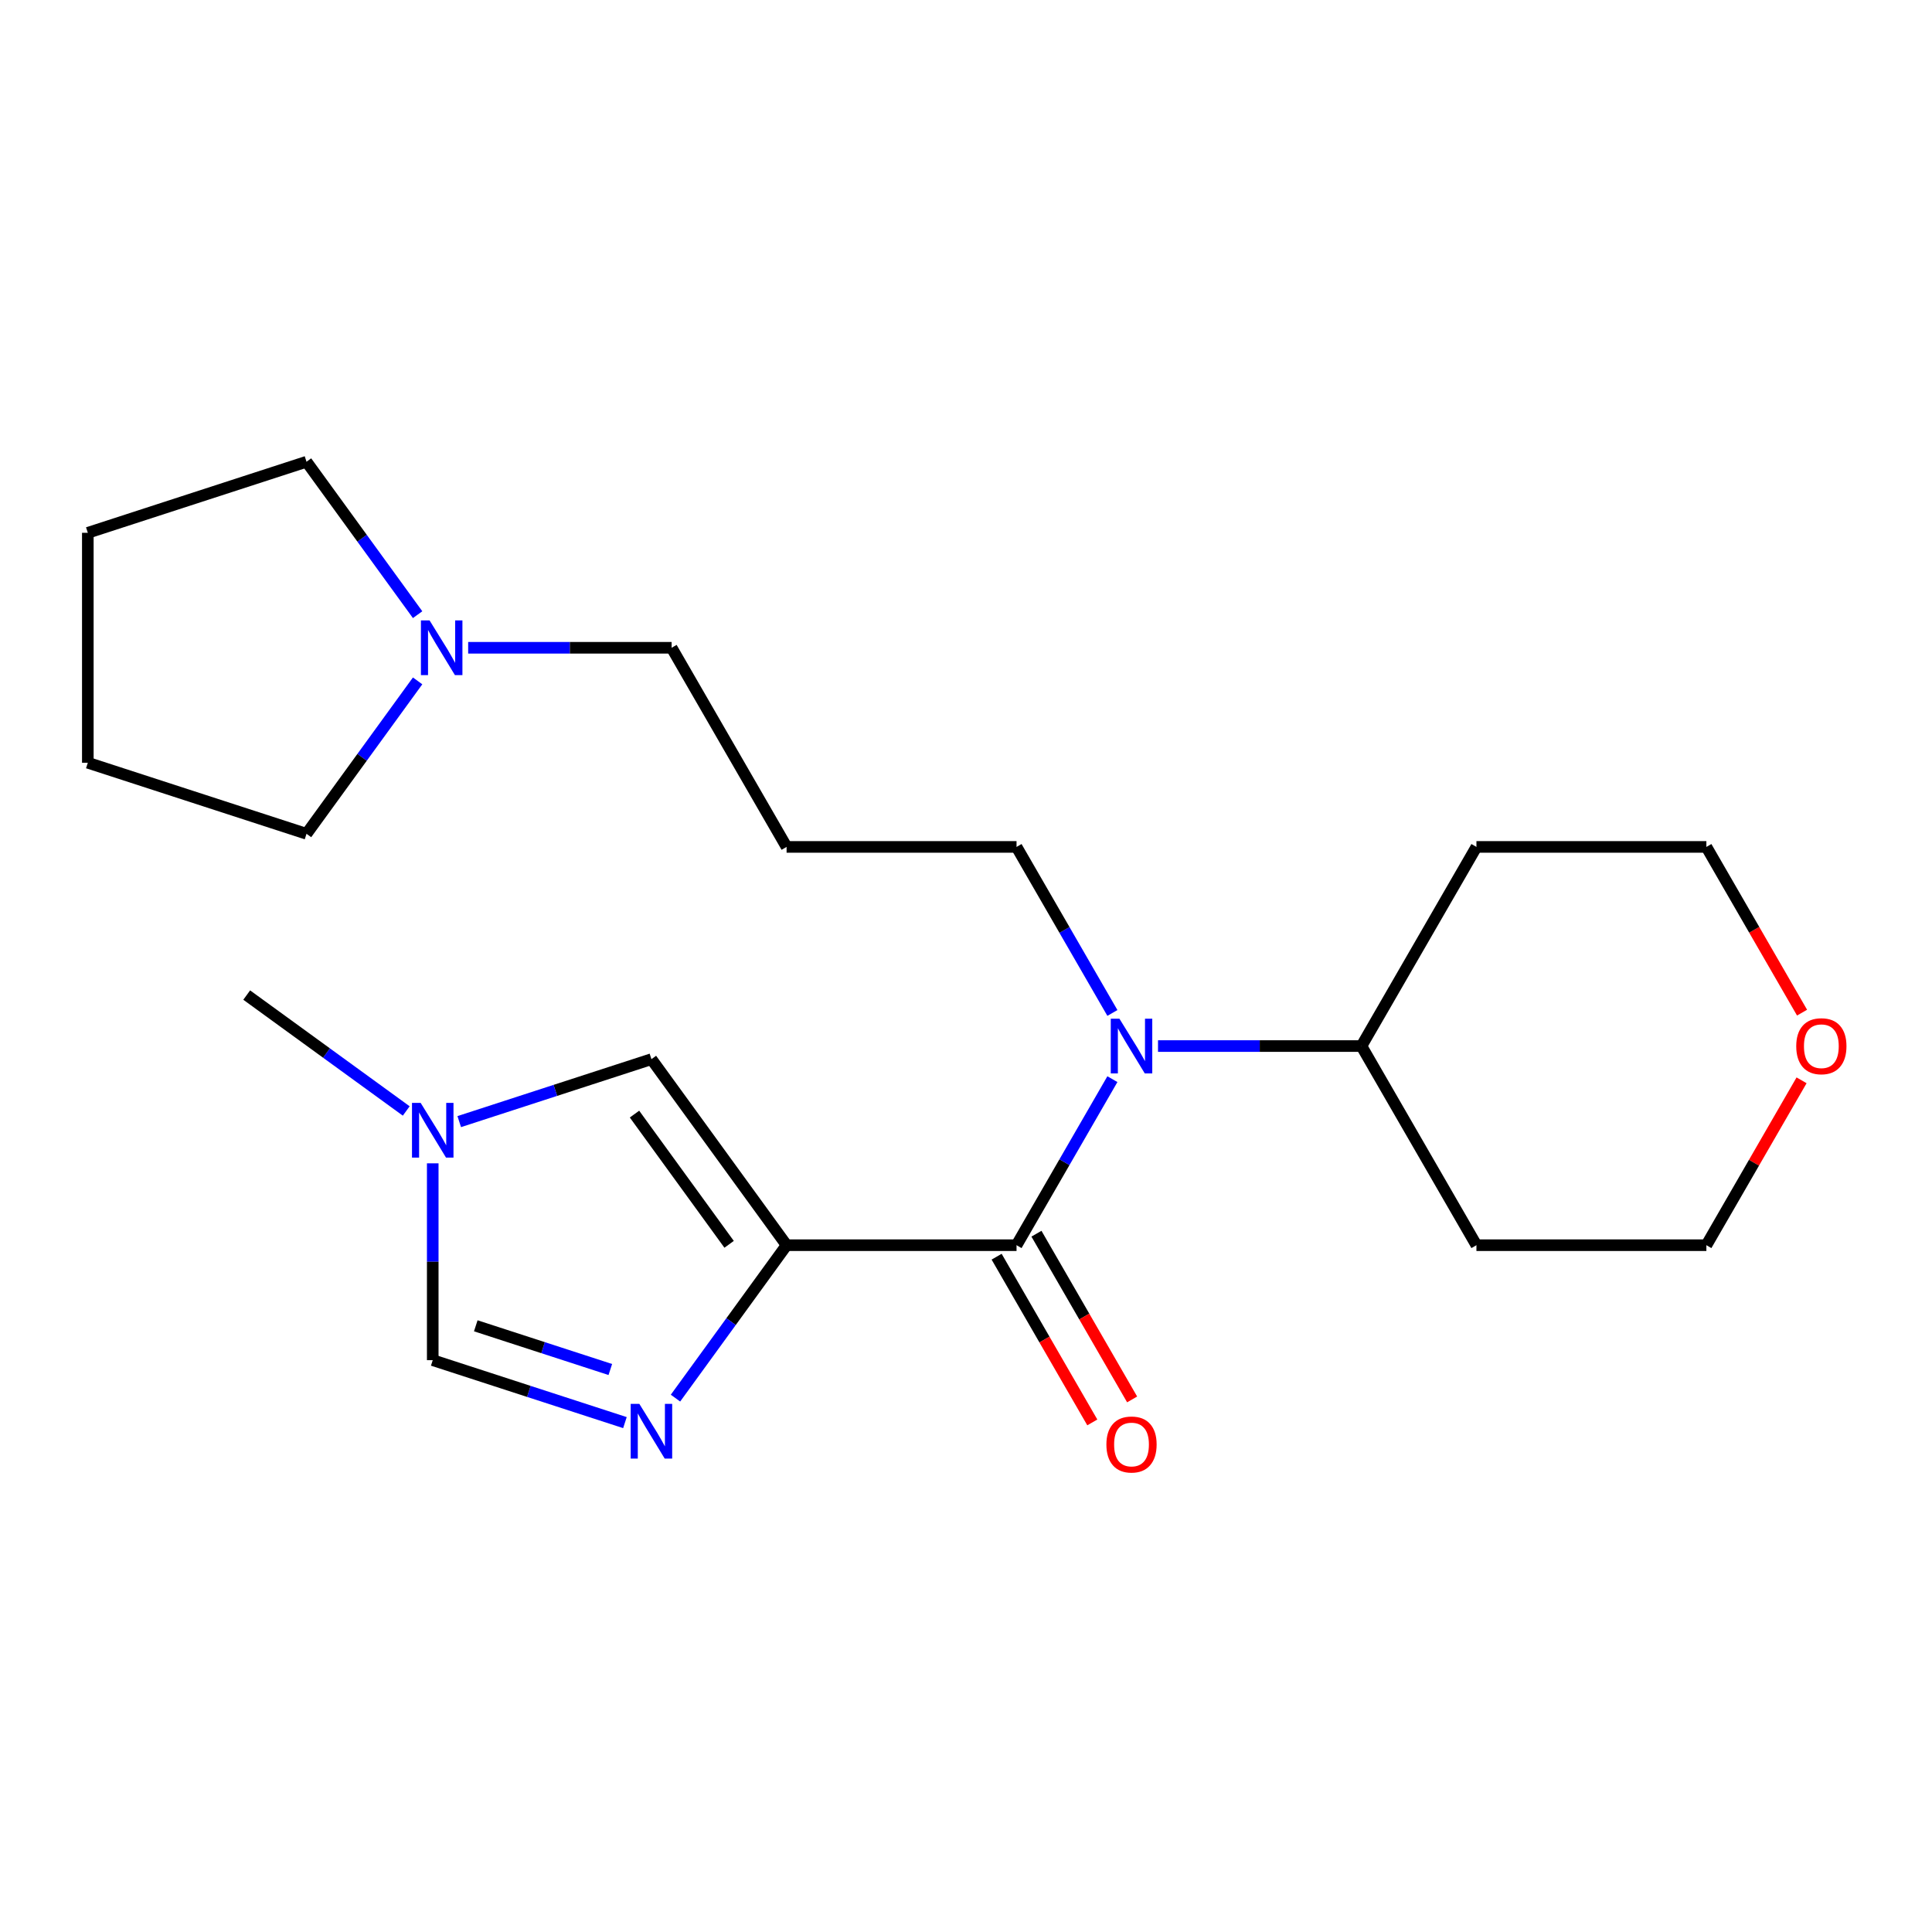 <?xml version='1.0' encoding='iso-8859-1'?>
<svg version='1.1' baseProfile='full'
              xmlns='http://www.w3.org/2000/svg'
                      xmlns:rdkit='http://www.rdkit.org/xml'
                      xmlns:xlink='http://www.w3.org/1999/xlink'
                  xml:space='preserve'
width='1000px' height='1000px' viewBox='0 0 1000 1000'>
<!-- END OF HEADER -->
<rect style='opacity:1.0;fill:#FFFFFF;stroke:none' width='1000' height='1000' x='0' y='0'> </rect>
<path class='bond-0' d='M 407.138,644.511 L 526.158,644.511' style='fill:none;fill-rule:evenodd;stroke:#000000;stroke-width:6px;stroke-linecap:butt;stroke-linejoin:miter;stroke-opacity:1' />
<path class='bond-1' d='M 407.138,644.511 L 378.384,684.088' style='fill:none;fill-rule:evenodd;stroke:#000000;stroke-width:6px;stroke-linecap:butt;stroke-linejoin:miter;stroke-opacity:1' />
<path class='bond-1' d='M 378.384,684.088 L 349.63,723.665' style='fill:none;fill-rule:evenodd;stroke:#0000FF;stroke-width:6px;stroke-linecap:butt;stroke-linejoin:miter;stroke-opacity:1' />
<path class='bond-2' d='M 407.138,644.511 L 337.18,548.222' style='fill:none;fill-rule:evenodd;stroke:#000000;stroke-width:6px;stroke-linecap:butt;stroke-linejoin:miter;stroke-opacity:1' />
<path class='bond-2' d='M 377.387,644.06 L 328.416,576.657' style='fill:none;fill-rule:evenodd;stroke:#000000;stroke-width:6px;stroke-linecap:butt;stroke-linejoin:miter;stroke-opacity:1' />
<path class='bond-3' d='M 526.158,644.511 L 550.967,601.542' style='fill:none;fill-rule:evenodd;stroke:#000000;stroke-width:6px;stroke-linecap:butt;stroke-linejoin:miter;stroke-opacity:1' />
<path class='bond-3' d='M 550.967,601.542 L 575.775,558.572' style='fill:none;fill-rule:evenodd;stroke:#0000FF;stroke-width:6px;stroke-linecap:butt;stroke-linejoin:miter;stroke-opacity:1' />
<path class='bond-7' d='M 515.851,650.462 L 540.613,693.352' style='fill:none;fill-rule:evenodd;stroke:#000000;stroke-width:6px;stroke-linecap:butt;stroke-linejoin:miter;stroke-opacity:1' />
<path class='bond-7' d='M 540.613,693.352 L 565.376,736.241' style='fill:none;fill-rule:evenodd;stroke:#FF0000;stroke-width:6px;stroke-linecap:butt;stroke-linejoin:miter;stroke-opacity:1' />
<path class='bond-7' d='M 536.466,638.56 L 561.228,681.45' style='fill:none;fill-rule:evenodd;stroke:#000000;stroke-width:6px;stroke-linecap:butt;stroke-linejoin:miter;stroke-opacity:1' />
<path class='bond-7' d='M 561.228,681.45 L 585.99,724.339' style='fill:none;fill-rule:evenodd;stroke:#FF0000;stroke-width:6px;stroke-linecap:butt;stroke-linejoin:miter;stroke-opacity:1' />
<path class='bond-5' d='M 323.464,736.344 L 273.725,720.183' style='fill:none;fill-rule:evenodd;stroke:#0000FF;stroke-width:6px;stroke-linecap:butt;stroke-linejoin:miter;stroke-opacity:1' />
<path class='bond-5' d='M 273.725,720.183 L 223.985,704.021' style='fill:none;fill-rule:evenodd;stroke:#000000;stroke-width:6px;stroke-linecap:butt;stroke-linejoin:miter;stroke-opacity:1' />
<path class='bond-5' d='M 315.898,708.857 L 281.08,697.544' style='fill:none;fill-rule:evenodd;stroke:#0000FF;stroke-width:6px;stroke-linecap:butt;stroke-linejoin:miter;stroke-opacity:1' />
<path class='bond-5' d='M 281.08,697.544 L 246.263,686.231' style='fill:none;fill-rule:evenodd;stroke:#000000;stroke-width:6px;stroke-linecap:butt;stroke-linejoin:miter;stroke-opacity:1' />
<path class='bond-4' d='M 337.18,548.222 L 287.44,564.383' style='fill:none;fill-rule:evenodd;stroke:#000000;stroke-width:6px;stroke-linecap:butt;stroke-linejoin:miter;stroke-opacity:1' />
<path class='bond-4' d='M 287.44,564.383 L 237.7,580.545' style='fill:none;fill-rule:evenodd;stroke:#0000FF;stroke-width:6px;stroke-linecap:butt;stroke-linejoin:miter;stroke-opacity:1' />
<path class='bond-8' d='M 599.384,541.437 L 652.036,541.437' style='fill:none;fill-rule:evenodd;stroke:#0000FF;stroke-width:6px;stroke-linecap:butt;stroke-linejoin:miter;stroke-opacity:1' />
<path class='bond-8' d='M 652.036,541.437 L 704.689,541.437' style='fill:none;fill-rule:evenodd;stroke:#000000;stroke-width:6px;stroke-linecap:butt;stroke-linejoin:miter;stroke-opacity:1' />
<path class='bond-11' d='M 575.775,524.301 L 550.967,481.332' style='fill:none;fill-rule:evenodd;stroke:#0000FF;stroke-width:6px;stroke-linecap:butt;stroke-linejoin:miter;stroke-opacity:1' />
<path class='bond-11' d='M 550.967,481.332 L 526.158,438.362' style='fill:none;fill-rule:evenodd;stroke:#000000;stroke-width:6px;stroke-linecap:butt;stroke-linejoin:miter;stroke-opacity:1' />
<path class='bond-15' d='M 210.269,575.036 L 168.982,545.04' style='fill:none;fill-rule:evenodd;stroke:#0000FF;stroke-width:6px;stroke-linecap:butt;stroke-linejoin:miter;stroke-opacity:1' />
<path class='bond-15' d='M 168.982,545.04 L 127.696,515.043' style='fill:none;fill-rule:evenodd;stroke:#000000;stroke-width:6px;stroke-linecap:butt;stroke-linejoin:miter;stroke-opacity:1' />
<path class='bond-22' d='M 223.985,602.137 L 223.985,653.079' style='fill:none;fill-rule:evenodd;stroke:#0000FF;stroke-width:6px;stroke-linecap:butt;stroke-linejoin:miter;stroke-opacity:1' />
<path class='bond-22' d='M 223.985,653.079 L 223.985,704.021' style='fill:none;fill-rule:evenodd;stroke:#000000;stroke-width:6px;stroke-linecap:butt;stroke-linejoin:miter;stroke-opacity:1' />
<path class='bond-6' d='M 242.323,335.288 L 294.976,335.288' style='fill:none;fill-rule:evenodd;stroke:#0000FF;stroke-width:6px;stroke-linecap:butt;stroke-linejoin:miter;stroke-opacity:1' />
<path class='bond-6' d='M 294.976,335.288 L 347.628,335.288' style='fill:none;fill-rule:evenodd;stroke:#000000;stroke-width:6px;stroke-linecap:butt;stroke-linejoin:miter;stroke-opacity:1' />
<path class='bond-16' d='M 216.158,352.423 L 187.404,392' style='fill:none;fill-rule:evenodd;stroke:#0000FF;stroke-width:6px;stroke-linecap:butt;stroke-linejoin:miter;stroke-opacity:1' />
<path class='bond-16' d='M 187.404,392 L 158.65,431.577' style='fill:none;fill-rule:evenodd;stroke:#000000;stroke-width:6px;stroke-linecap:butt;stroke-linejoin:miter;stroke-opacity:1' />
<path class='bond-17' d='M 216.158,318.152 L 187.404,278.575' style='fill:none;fill-rule:evenodd;stroke:#0000FF;stroke-width:6px;stroke-linecap:butt;stroke-linejoin:miter;stroke-opacity:1' />
<path class='bond-17' d='M 187.404,278.575 L 158.65,238.998' style='fill:none;fill-rule:evenodd;stroke:#000000;stroke-width:6px;stroke-linecap:butt;stroke-linejoin:miter;stroke-opacity:1' />
<path class='bond-12' d='M 704.689,541.437 L 764.199,438.362' style='fill:none;fill-rule:evenodd;stroke:#000000;stroke-width:6px;stroke-linecap:butt;stroke-linejoin:miter;stroke-opacity:1' />
<path class='bond-13' d='M 704.689,541.437 L 764.199,644.511' style='fill:none;fill-rule:evenodd;stroke:#000000;stroke-width:6px;stroke-linecap:butt;stroke-linejoin:miter;stroke-opacity:1' />
<path class='bond-9' d='M 932.49,559.172 L 907.854,601.842' style='fill:none;fill-rule:evenodd;stroke:#FF0000;stroke-width:6px;stroke-linecap:butt;stroke-linejoin:miter;stroke-opacity:1' />
<path class='bond-9' d='M 907.854,601.842 L 883.219,644.511' style='fill:none;fill-rule:evenodd;stroke:#000000;stroke-width:6px;stroke-linecap:butt;stroke-linejoin:miter;stroke-opacity:1' />
<path class='bond-23' d='M 932.744,524.141 L 907.981,481.252' style='fill:none;fill-rule:evenodd;stroke:#FF0000;stroke-width:6px;stroke-linecap:butt;stroke-linejoin:miter;stroke-opacity:1' />
<path class='bond-23' d='M 907.981,481.252 L 883.219,438.362' style='fill:none;fill-rule:evenodd;stroke:#000000;stroke-width:6px;stroke-linecap:butt;stroke-linejoin:miter;stroke-opacity:1' />
<path class='bond-10' d='M 407.138,438.362 L 526.158,438.362' style='fill:none;fill-rule:evenodd;stroke:#000000;stroke-width:6px;stroke-linecap:butt;stroke-linejoin:miter;stroke-opacity:1' />
<path class='bond-14' d='M 407.138,438.362 L 347.628,335.288' style='fill:none;fill-rule:evenodd;stroke:#000000;stroke-width:6px;stroke-linecap:butt;stroke-linejoin:miter;stroke-opacity:1' />
<path class='bond-18' d='M 764.199,438.362 L 883.219,438.362' style='fill:none;fill-rule:evenodd;stroke:#000000;stroke-width:6px;stroke-linecap:butt;stroke-linejoin:miter;stroke-opacity:1' />
<path class='bond-19' d='M 764.199,644.511 L 883.219,644.511' style='fill:none;fill-rule:evenodd;stroke:#000000;stroke-width:6px;stroke-linecap:butt;stroke-linejoin:miter;stroke-opacity:1' />
<path class='bond-21' d='M 158.65,431.577 L 45.455,394.798' style='fill:none;fill-rule:evenodd;stroke:#000000;stroke-width:6px;stroke-linecap:butt;stroke-linejoin:miter;stroke-opacity:1' />
<path class='bond-20' d='M 158.65,238.998 L 45.455,275.778' style='fill:none;fill-rule:evenodd;stroke:#000000;stroke-width:6px;stroke-linecap:butt;stroke-linejoin:miter;stroke-opacity:1' />
<path class='bond-24' d='M 45.455,275.778 L 45.455,394.798' style='fill:none;fill-rule:evenodd;stroke:#000000;stroke-width:6px;stroke-linecap:butt;stroke-linejoin:miter;stroke-opacity:1' />
<path  class='atom-2' d='M 330.92 726.641
L 340.2 741.641
Q 341.12 743.121, 342.6 745.801
Q 344.08 748.481, 344.16 748.641
L 344.16 726.641
L 347.92 726.641
L 347.92 754.961
L 344.04 754.961
L 334.08 738.561
Q 332.92 736.641, 331.68 734.441
Q 330.48 732.241, 330.12 731.561
L 330.12 754.961
L 326.44 754.961
L 326.44 726.641
L 330.92 726.641
' fill='#0000FF'/>
<path  class='atom-4' d='M 579.409 527.277
L 588.689 542.277
Q 589.609 543.757, 591.089 546.437
Q 592.569 549.117, 592.649 549.277
L 592.649 527.277
L 596.409 527.277
L 596.409 555.597
L 592.529 555.597
L 582.569 539.197
Q 581.409 537.277, 580.169 535.077
Q 578.969 532.877, 578.609 532.197
L 578.609 555.597
L 574.929 555.597
L 574.929 527.277
L 579.409 527.277
' fill='#0000FF'/>
<path  class='atom-5' d='M 217.725 570.841
L 227.005 585.841
Q 227.925 587.321, 229.405 590.001
Q 230.885 592.681, 230.965 592.841
L 230.965 570.841
L 234.725 570.841
L 234.725 599.161
L 230.845 599.161
L 220.885 582.761
Q 219.725 580.841, 218.485 578.641
Q 217.285 576.441, 216.925 575.761
L 216.925 599.161
L 213.245 599.161
L 213.245 570.841
L 217.725 570.841
' fill='#0000FF'/>
<path  class='atom-7' d='M 222.348 321.128
L 231.628 336.128
Q 232.548 337.608, 234.028 340.288
Q 235.508 342.968, 235.588 343.128
L 235.588 321.128
L 239.348 321.128
L 239.348 349.448
L 235.468 349.448
L 225.508 333.048
Q 224.348 331.128, 223.108 328.928
Q 221.908 326.728, 221.548 326.048
L 221.548 349.448
L 217.868 349.448
L 217.868 321.128
L 222.348 321.128
' fill='#0000FF'/>
<path  class='atom-8' d='M 572.669 747.666
Q 572.669 740.866, 576.029 737.066
Q 579.389 733.266, 585.669 733.266
Q 591.949 733.266, 595.309 737.066
Q 598.669 740.866, 598.669 747.666
Q 598.669 754.546, 595.269 758.466
Q 591.869 762.346, 585.669 762.346
Q 579.429 762.346, 576.029 758.466
Q 572.669 754.586, 572.669 747.666
M 585.669 759.146
Q 589.989 759.146, 592.309 756.266
Q 594.669 753.346, 594.669 747.666
Q 594.669 742.106, 592.309 739.306
Q 589.989 736.466, 585.669 736.466
Q 581.349 736.466, 578.989 739.266
Q 576.669 742.066, 576.669 747.666
Q 576.669 753.386, 578.989 756.266
Q 581.349 759.146, 585.669 759.146
' fill='#FF0000'/>
<path  class='atom-10' d='M 929.729 541.517
Q 929.729 534.717, 933.089 530.917
Q 936.449 527.117, 942.729 527.117
Q 949.009 527.117, 952.369 530.917
Q 955.729 534.717, 955.729 541.517
Q 955.729 548.397, 952.329 552.317
Q 948.929 556.197, 942.729 556.197
Q 936.489 556.197, 933.089 552.317
Q 929.729 548.437, 929.729 541.517
M 942.729 552.997
Q 947.049 552.997, 949.369 550.117
Q 951.729 547.197, 951.729 541.517
Q 951.729 535.957, 949.369 533.157
Q 947.049 530.317, 942.729 530.317
Q 938.409 530.317, 936.049 533.117
Q 933.729 535.917, 933.729 541.517
Q 933.729 547.237, 936.049 550.117
Q 938.409 552.997, 942.729 552.997
' fill='#FF0000'/>
</svg>
